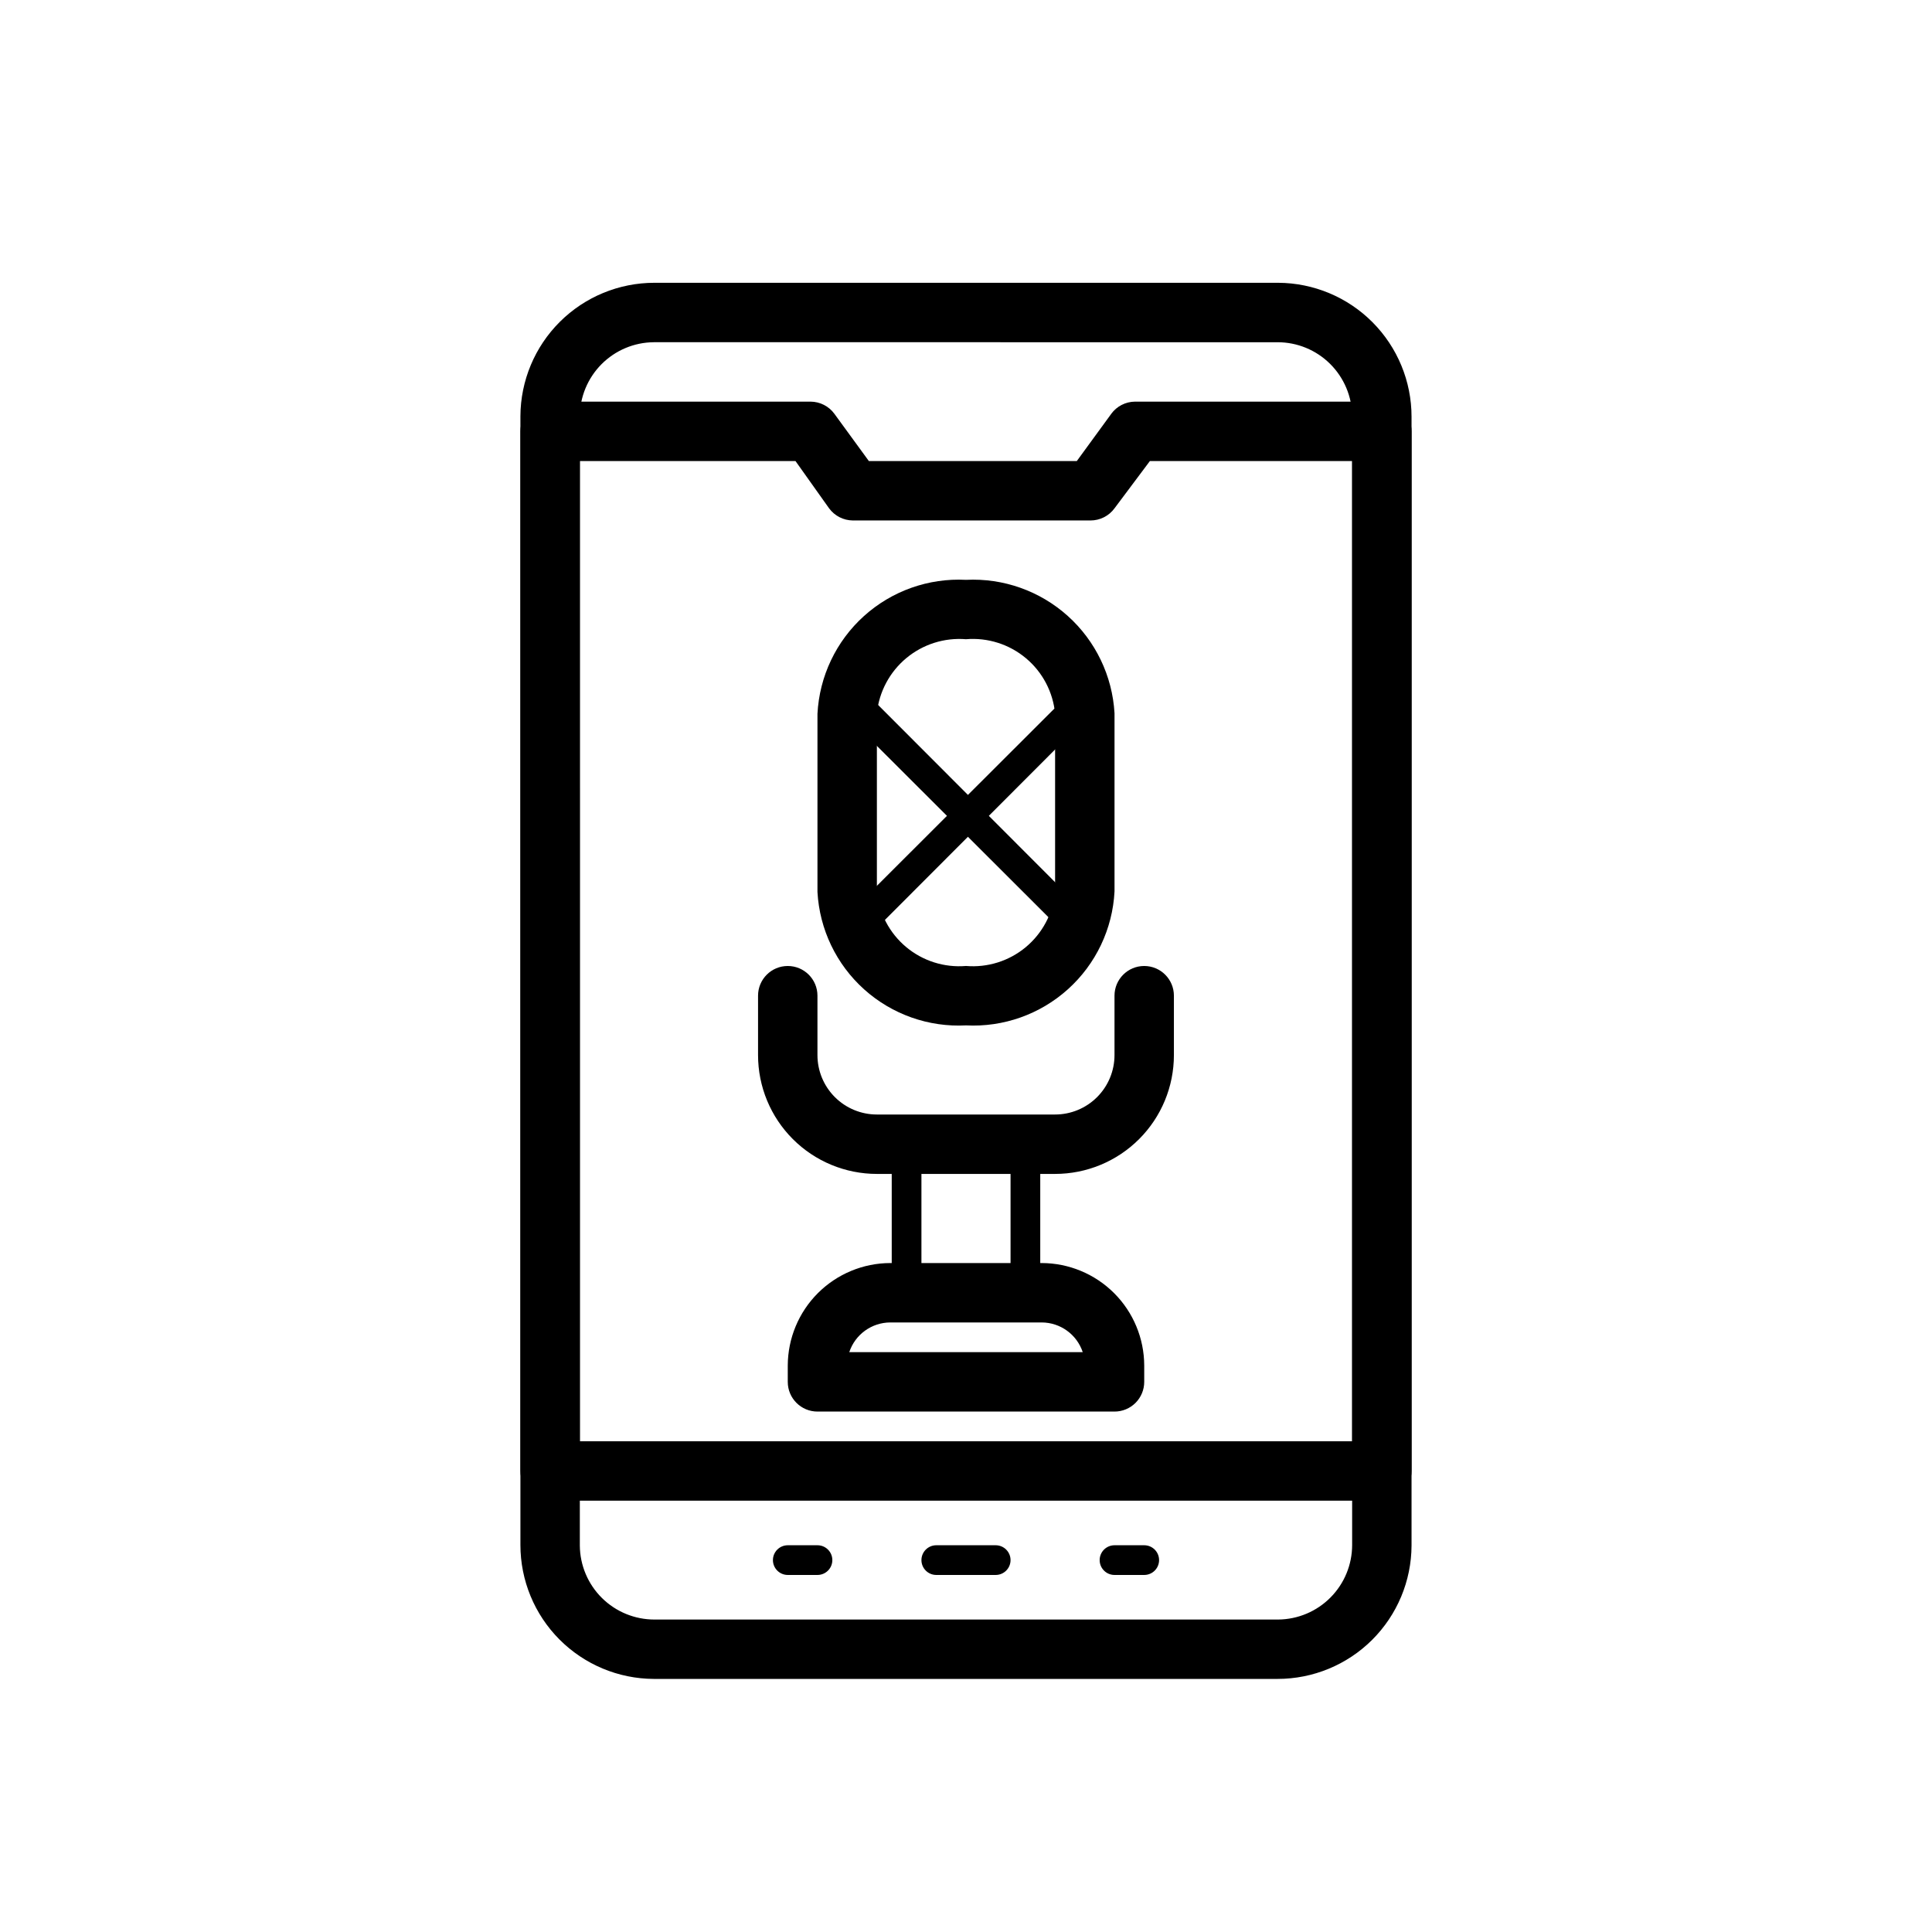 <?xml version="1.0" encoding="UTF-8"?>
<!-- The Best Svg Icon site in the world: iconSvg.co, Visit us! https://iconsvg.co -->
<svg fill="#000000" width="800px" height="800px" version="1.1" viewBox="144 144 512 512" xmlns="http://www.w3.org/2000/svg">
 <g>
  <path d="m482.57 588.93h-165.31c-9.387-0.039-18.375-3.801-25-10.453s-10.344-15.66-10.344-25.047v-299.14c0.043-9.391 3.801-18.379 10.453-25.004 6.656-6.625 15.66-10.344 25.051-10.344h165.31c9.387 0.043 18.379 3.801 25 10.453 6.625 6.656 10.344 15.66 10.344 25.051v299.14c-0.039 9.387-3.801 18.379-10.453 25.004-6.652 6.621-15.66 10.34-25.051 10.34zm-165.31-354.24v0.004c-5.211 0.039-10.195 2.141-13.867 5.84-3.672 3.703-5.734 8.703-5.731 13.918v299.14c0.039 5.211 2.141 10.199 5.84 13.871 3.703 3.672 8.703 5.731 13.918 5.731h165.31c5.211-0.043 10.199-2.141 13.867-5.844 3.672-3.699 5.734-8.703 5.734-13.914v-299.14c-0.043-5.215-2.144-10.199-5.844-13.871-3.699-3.672-8.703-5.731-13.918-5.731z"/>
  <path d="m426.13 389.77c-1.043 0.012-2.043-0.418-2.754-1.18l-52.191-52.113c-1.543-1.543-1.543-4.047 0-5.59 1.543-1.543 4.047-1.543 5.59 0l52.113 52.191c0.758 0.715 1.191 1.711 1.191 2.754s-0.434 2.043-1.191 2.758c-0.711 0.762-1.715 1.191-2.758 1.18z"/>
  <path d="m374.41 390.32c-1.062-0.004-2.082-0.43-2.832-1.18-1.512-1.559-1.512-4.035 0-5.59l51.484-51.406h-0.004c1.523-1.52 3.988-1.52 5.512 0 1.52 1.523 1.52 3.988 0 5.512l-51.406 51.484c-0.727 0.738-1.715 1.164-2.754 1.18z"/>
  <path d="m400 415.74c-9.902 0.516-19.605-2.914-26.984-9.539s-11.828-15.906-12.379-25.805v-47.234c0.512-9.926 4.945-19.246 12.324-25.906 7.383-6.656 17.109-10.109 27.039-9.594 9.895-0.496 19.586 2.941 26.961 9.562 7.371 6.621 11.828 15.887 12.398 25.781v47.23c-0.508 9.93-4.941 19.25-12.324 25.906-7.383 6.66-17.109 10.113-27.035 9.598zm0-102.34c-5.719-0.465-11.387 1.328-15.801 4.992-4.414 3.66-7.219 8.906-7.816 14.609v47.23c0.539 5.742 3.324 11.035 7.746 14.738 4.422 3.699 10.125 5.504 15.871 5.023 5.719 0.48 11.402-1.301 15.82-4.969 4.414-3.668 7.215-8.922 7.793-14.633v-47.234c-0.539-5.738-3.32-11.035-7.742-14.734-4.422-3.699-10.129-5.504-15.871-5.023z"/>
  <path d="m423.61 455.1h-47.23c-8.352 0-16.359-3.316-22.266-9.223-5.906-5.902-9.223-13.914-9.223-22.266v-15.742c0-4.348 3.523-7.871 7.871-7.871s7.871 3.523 7.871 7.871v15.742c0 4.176 1.66 8.18 4.613 11.133s6.957 4.613 11.133 4.613h47.23c4.176 0 8.18-1.66 11.133-4.613s4.613-6.957 4.613-11.133v-15.742c0-4.348 3.523-7.871 7.871-7.871 4.348 0 7.871 3.523 7.871 7.871v15.742c0 8.352-3.316 16.363-9.223 22.266-5.902 5.906-13.914 9.223-22.266 9.223z"/>
  <path d="m415.74 490.53h-31.488c-2.172 0-3.934-1.762-3.934-3.938v-39.359c0-2.172 1.762-3.938 3.934-3.938h31.488c1.043 0 2.047 0.418 2.785 1.156 0.738 0.738 1.152 1.738 1.152 2.781v39.359c0 1.043-0.414 2.047-1.152 2.785-0.738 0.738-1.742 1.152-2.785 1.152zm-27.551-7.871h23.617v-31.488h-23.617z"/>
  <path d="m439.36 518.08h-78.723c-4.348 0-7.871-3.523-7.871-7.871v-4.328c0.023-7.199 2.891-14.094 7.977-19.184 5.09-5.086 11.984-7.957 19.184-7.977h40.148-0.004c7.199 0.02 14.094 2.891 19.184 7.977 5.09 5.09 7.957 11.984 7.977 19.184v4.328c0 2.086-0.828 4.09-2.305 5.566-1.477 1.477-3.481 2.305-5.566 2.305zm-70.297-15.742h61.875c-1.559-4.688-5.93-7.856-10.867-7.875h-40.148 0.004c-4.938 0.02-9.309 3.188-10.863 7.875z"/>
  <path d="m360.64 561.38h-7.871c-2.172 0-3.934-1.762-3.934-3.938 0-2.172 1.762-3.934 3.934-3.934h7.871c2.176 0 3.938 1.762 3.938 3.934 0 2.176-1.762 3.938-3.938 3.938z"/>
  <path d="m407.87 561.38h-15.746c-2.172 0-3.934-1.762-3.934-3.938 0-2.172 1.762-3.934 3.934-3.934h15.746c2.172 0 3.934 1.762 3.934 3.934 0 2.176-1.762 3.938-3.934 3.938z"/>
  <path d="m447.23 561.38h-7.871c-2.176 0-3.938-1.762-3.938-3.938 0-2.172 1.762-3.934 3.938-3.934h7.871c2.176 0 3.938 1.762 3.938 3.934 0 2.176-1.762 3.938-3.938 3.938z"/>
  <path d="m510.21 541.7h-220.42c-4.348 0-7.871-3.523-7.871-7.871v-275.52c0-4.348 3.523-7.871 7.871-7.871h69.039c2.492 0.02 4.828 1.215 6.297 3.227l9.133 12.52h55.105l9.133-12.516-0.004-0.004c1.469-2.012 3.805-3.207 6.297-3.227h65.418c2.086 0 4.09 0.828 5.566 2.305 1.477 1.477 2.305 3.481 2.305 5.566v275.52c0 2.086-0.828 4.09-2.305 5.566-1.477 1.477-3.481 2.305-5.566 2.305zm-212.54-15.746h204.67v-259.77h-53.609l-9.367 12.516c-1.488 2.035-3.859 3.234-6.379 3.227h-62.977 0.004c-2.492-0.02-4.828-1.215-6.301-3.227l-8.895-12.516h-57.148z"/>
 </g>
</svg>
